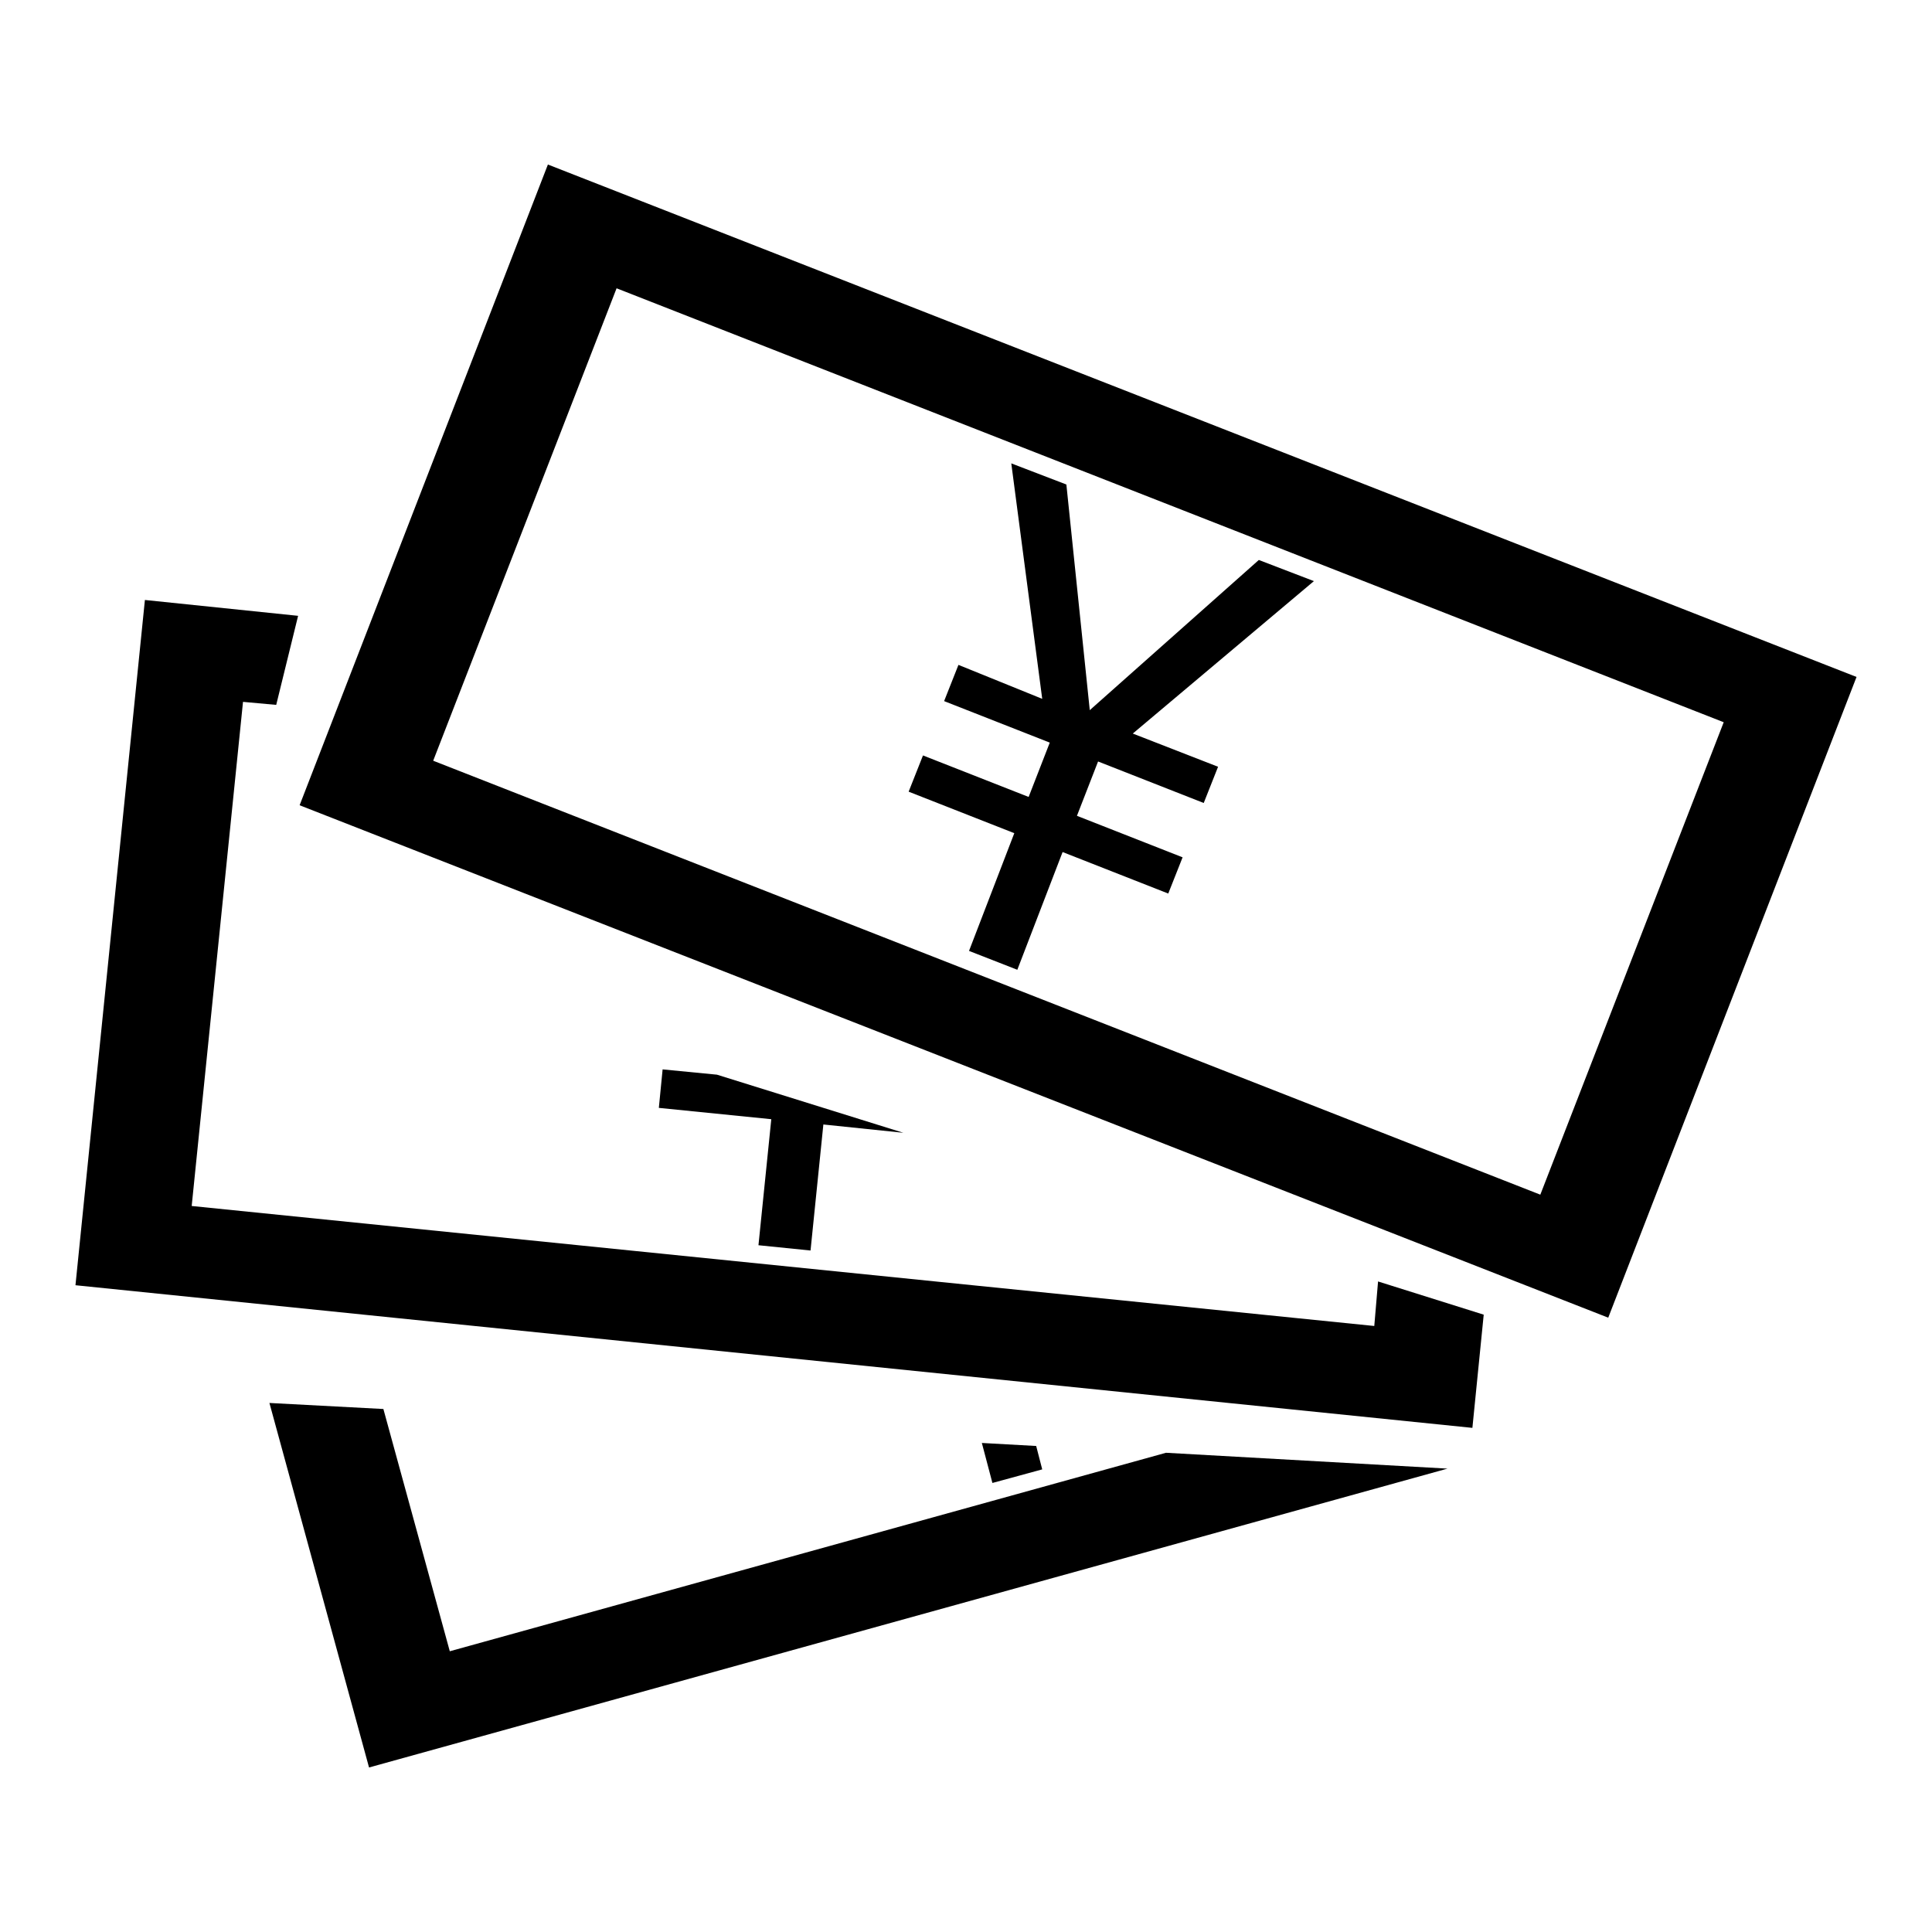 <?xml version="1.0" encoding="utf-8"?>
<!-- Svg Vector Icons : http://www.onlinewebfonts.com/icon -->
<!DOCTYPE svg PUBLIC "-//W3C//DTD SVG 1.1//EN" "http://www.w3.org/Graphics/SVG/1.1/DTD/svg11.dtd">
<svg version="1.1" xmlns="http://www.w3.org/2000/svg" xmlns:xlink="http://www.w3.org/1999/xlink" x="0px" y="0px" viewBox="0 0 256 256" enable-background="new 0 0 256 256" xml:space="preserve">
<g><g><path fill="#000000" d="M182.1,175.7L25.4,159.8L32.2,93l4.4,0.4l2.9-11.8l-20.3-2.1L10,170.3l185.1,18.9l1.5-15l-14-4.4L182.1,175.7z M137.3,191.6l-7.2-0.4l1.4,5.3l6.6-1.8L137.3,191.6z M59.6,218.8l-8.8-32.1l-15.1-0.8l13.2,48.3l142.9-39.6l-37.3-2.1L59.6,218.8z M107.4,165.7l1.7-16.7l10.6,1.1l-24.7-7.7l-7.2-0.7l-0.5,5.1l14.9,1.5l-1.7,16.7L107.4,165.7z M72.6,21.8l-32.9,84.9l173.4,67.9L246,89.7L72.6,21.8z M204.1,158.3L57.4,100.8l24.3-62.6l146.7,57.5L204.1,158.3z M166.8,74.2l-22.4,19.9l-3.1-29.9l-7.3-2.8l4.1,31.2L127,88.1l-1.9,4.8l14,5.5l-2.8,7.2l-14-5.5l-1.9,4.8l14,5.5l-6,15.6l6.4,2.5l6-15.6l14,5.5l1.9-4.8l-14-5.5l2.8-7.2l14,5.5l1.9-4.8l-11.3-4.4l24-20.2L166.8,74.2z"/></g></g>
</svg>